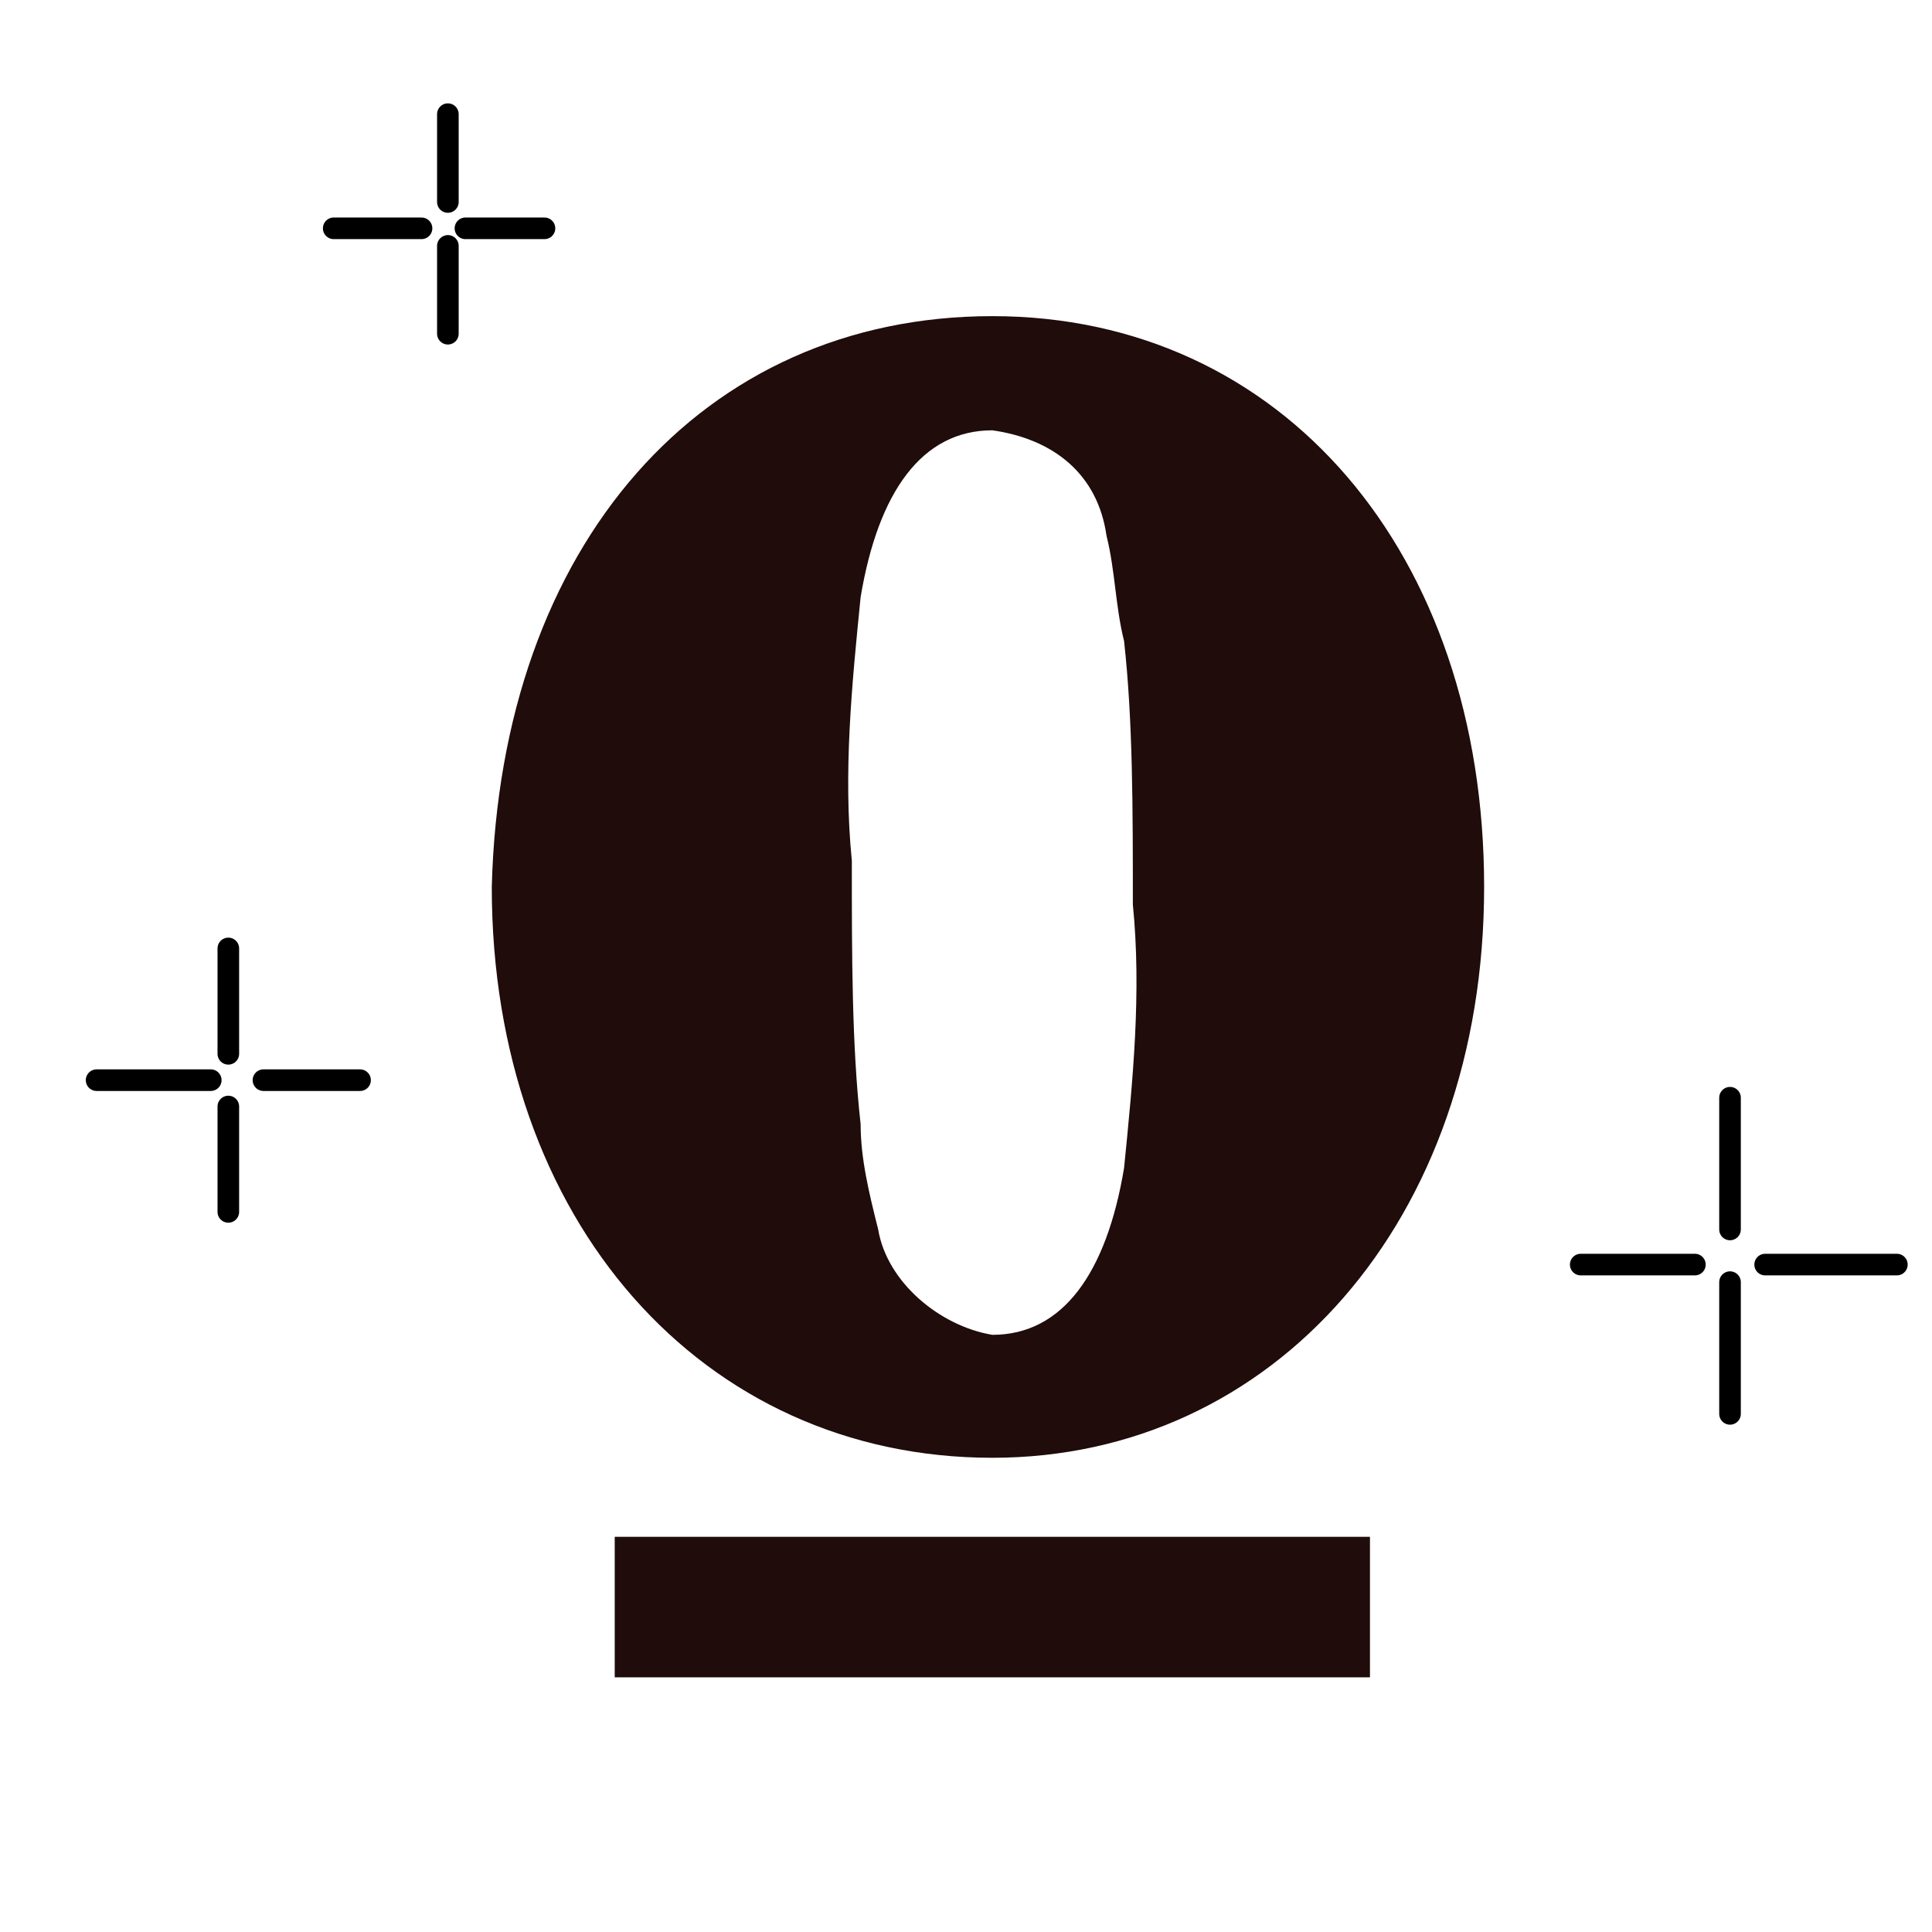 <?xml version="1.0" encoding="utf-8"?>
<!-- Generator: Adobe Illustrator 27.8.0, SVG Export Plug-In . SVG Version: 6.00 Build 0)  -->
<svg version="1.1" id="Layer_1" xmlns="http://www.w3.org/2000/svg" xmlns:xlink="http://www.w3.org/1999/xlink" x="0px" y="0px"
	 viewBox="0 0 22 22" style="enable-background:new 0 0 22 22;" xml:space="preserve">
<style type="text/css">
	.st0{fill:none;stroke:#000000;stroke-width:0.246;stroke-linecap:round;stroke-linejoin:round;}
	.st1{fill:#1F0C0B;}
</style>
<g>
	<g>
		<line class="st0" x1="5.1" y1="1.3" x2="5.1" y2="2.3"/>
		<line class="st0" x1="5.1" y1="2.8" x2="5.1" y2="3.8"/>
	</g>
	<g>
		<line class="st0" x1="6.2" y1="2.6" x2="5.3" y2="2.6"/>
		<line class="st0" x1="4.8" y1="2.6" x2="3.8" y2="2.6"/>
	</g>
	<g>
		<line class="st0" x1="19.7" y1="12.5" x2="19.7" y2="14"/>
		<line class="st0" x1="19.7" y1="14.6" x2="19.7" y2="16.1"/>
	</g>
	<g>
		<line class="st0" x1="21.6" y1="14.4" x2="20.1" y2="14.4"/>
		<line class="st0" x1="19.3" y1="14.4" x2="18" y2="14.4"/>
	</g>
	<g>
		<line class="st0" x1="2.6" y1="10.8" x2="2.6" y2="12"/>
		<line class="st0" x1="2.6" y1="12.6" x2="2.6" y2="13.8"/>
	</g>
	<g>
		<line class="st0" x1="4.1" y1="12.3" x2="3" y2="12.3"/>
		<line class="st0" x1="2.4" y1="12.3" x2="1.1" y2="12.3"/>
	</g>
</g>
<path id="Path_580" class="st1" d="M9.8,12.8c0,0.4,0.1,0.8,0.2,1.2c0.1,0.6,0.7,1.1,1.3,1.2c0.8,0,1.3-0.7,1.5-1.9
	c0.1-1,0.2-2,0.1-3c0-1.1,0-2.1-0.1-3c-0.1-0.4-0.1-0.8-0.2-1.2C12.5,5.4,12,5,11.3,4.9c-0.8,0-1.3,0.7-1.5,1.9c-0.1,1-0.2,2-0.1,3
	C9.7,10.9,9.7,11.9,9.8,12.8 M11.3,3.6c3.3,0,5.6,2.7,5.6,6.5c0,3.8-2.4,6.5-5.6,6.5c-3.3,0-5.7-2.7-5.7-6.5C5.7,6.2,8,3.6,11.3,3.6
	"/>
<rect id="Rectangle_1561" x="7" y="17.5" class="st1" width="8.6" height="1.6"/>
</svg>
